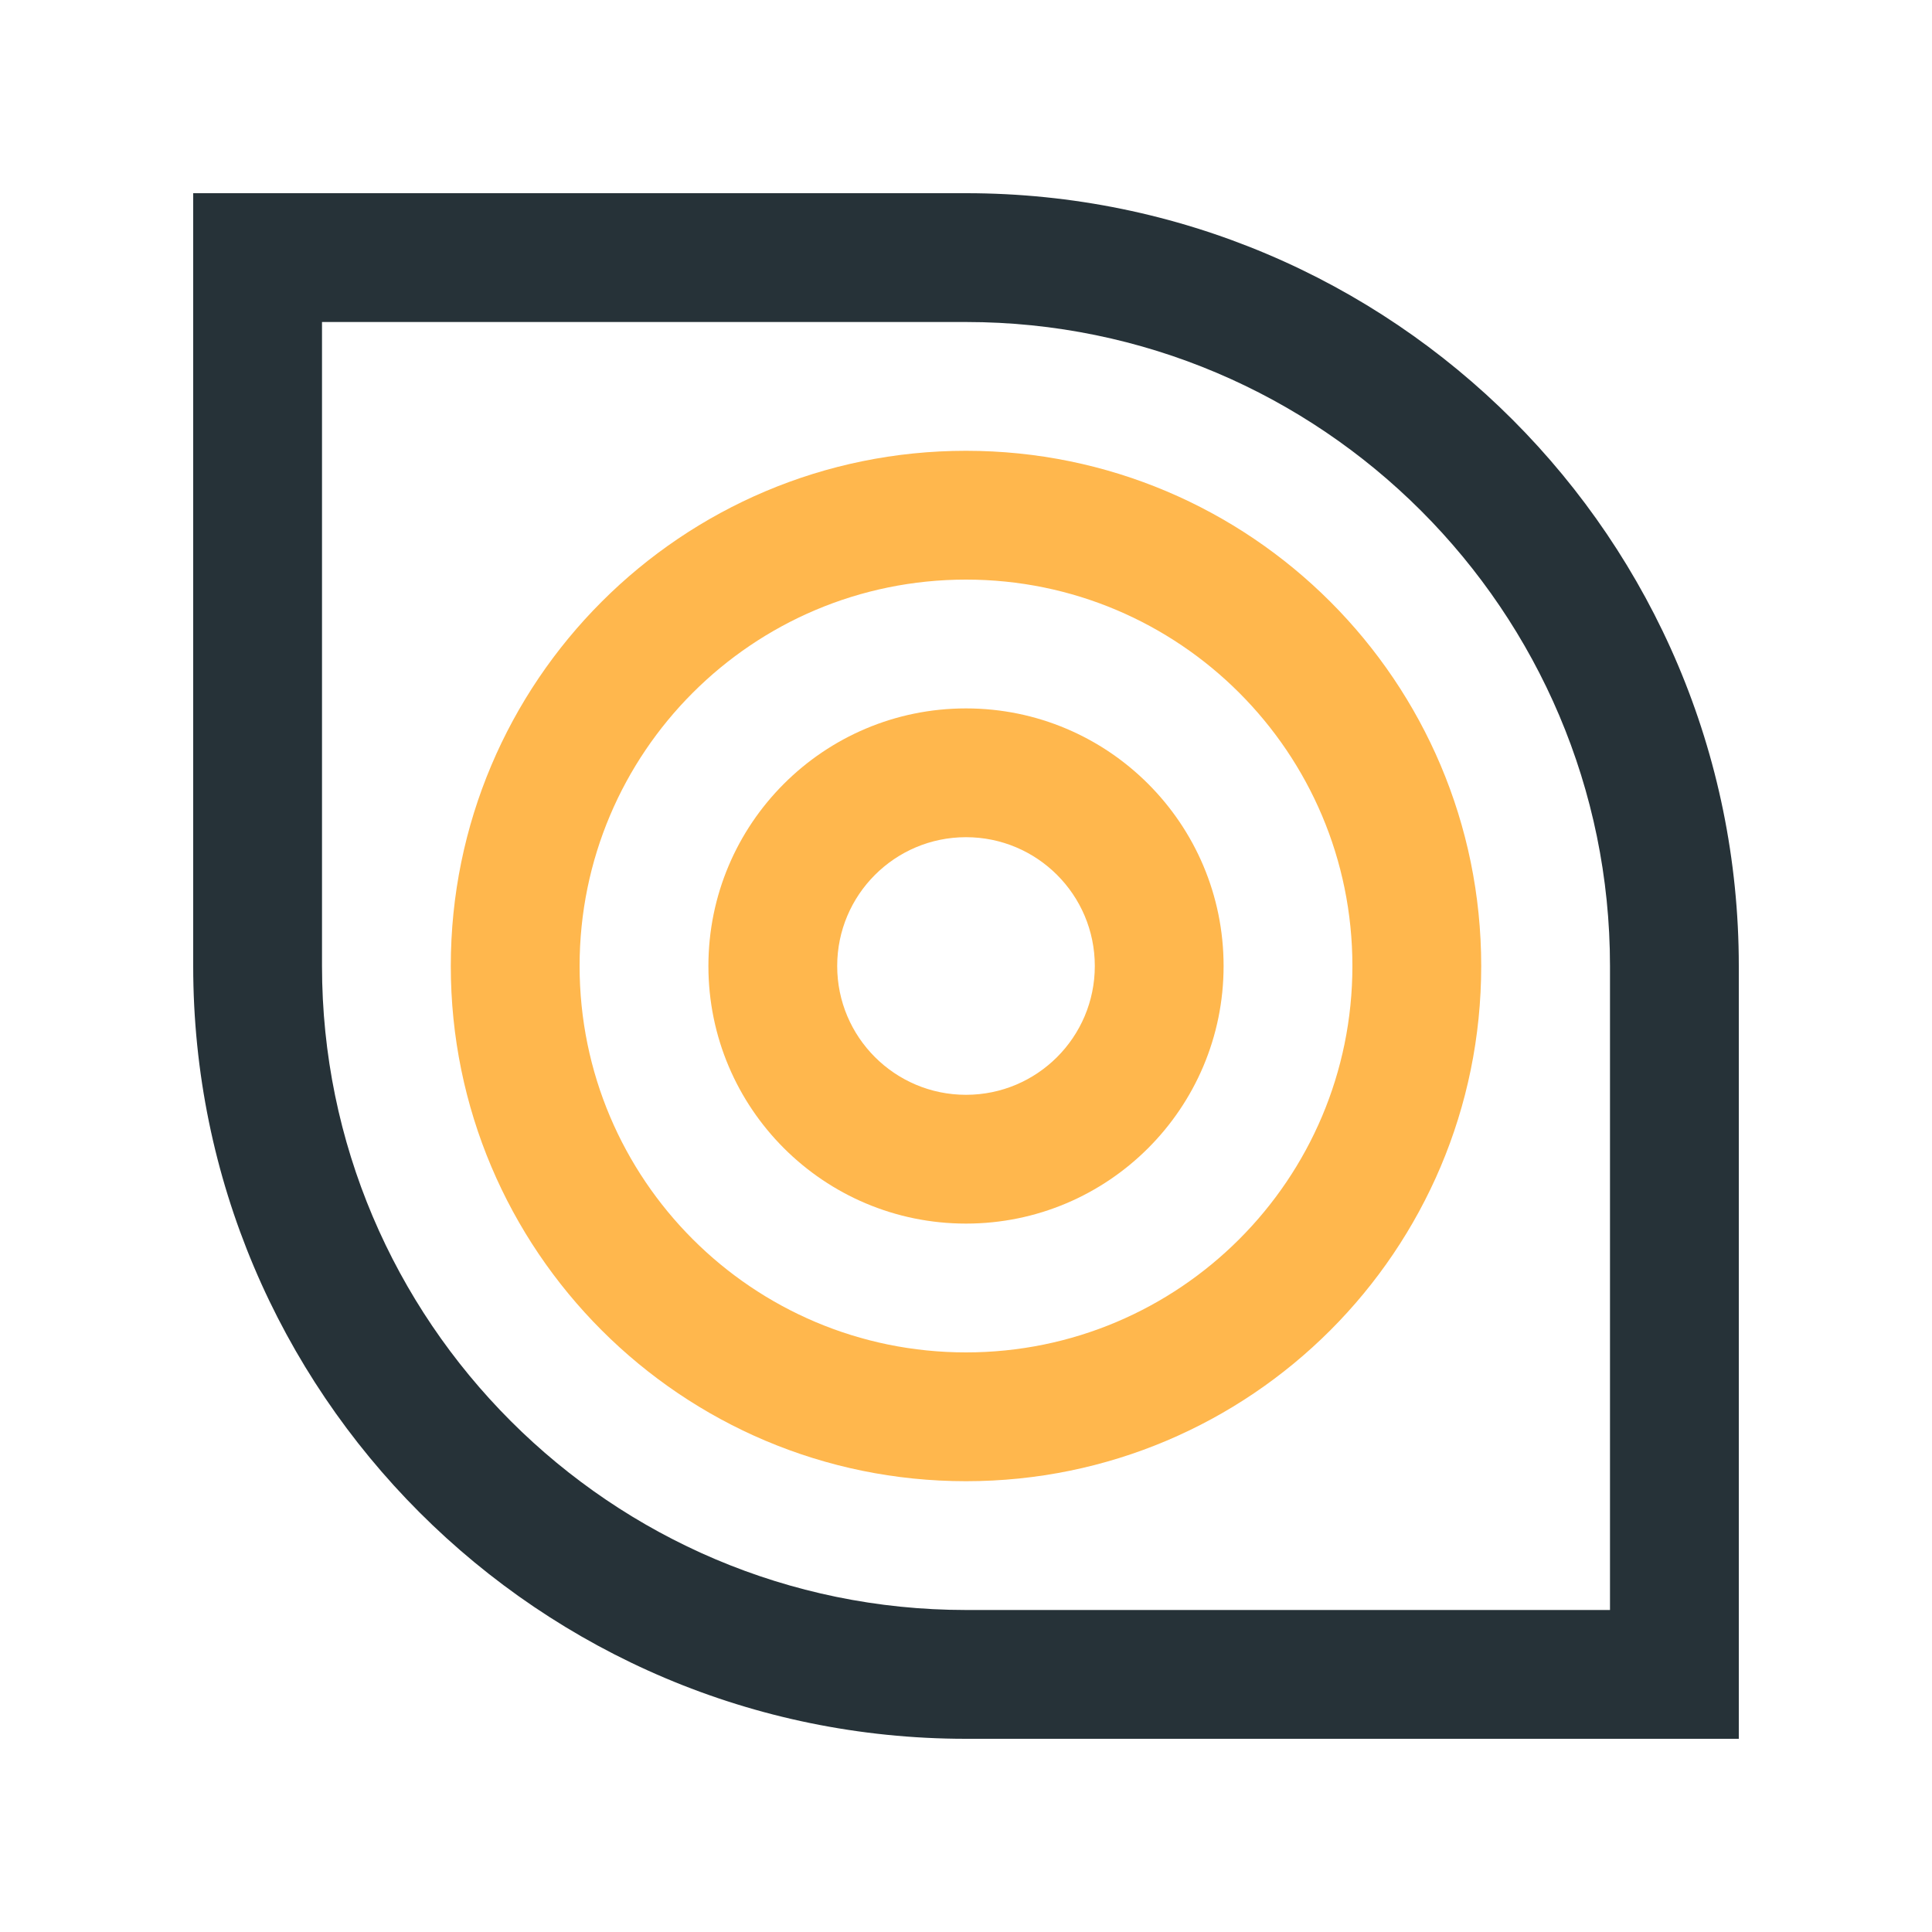 <svg xmlns="http://www.w3.org/2000/svg" xmlns:xlink="http://www.w3.org/1999/xlink" id="Layer_1" x="0px" y="0px" width="100px" height="100px" viewBox="0 0 100 100" xml:space="preserve"><path fill="#263238" d="M50,10H10v40c0,22.09,17.91,40,40,40h40V50C90,27.91,72.09,10,50,10z M83.333,83.333H50 c-18.379,0-33.333-14.954-33.333-33.333V16.667H50c18.379,0,33.333,14.955,33.333,33.333V83.333z"></path><path fill="#FFB74D" d="M50,23.333c-14.727,0-26.667,11.94-26.667,26.667c0,14.727,11.94,26.667,26.667,26.667 S76.667,64.727,76.667,50C76.667,35.273,64.727,23.333,50,23.333z M50,70c-11.048,0-20-8.955-20-20c0-11.044,8.952-20,20-20 c11.045,0,20,8.956,20,20C70,61.045,61.045,70,50,70z"></path><path fill="#FFB74D" d="M50,36.667c-7.363,0-13.333,5.97-13.333,13.333c0,7.363,5.97,13.333,13.333,13.333S63.333,57.363,63.333,50 C63.333,42.637,57.363,36.667,50,36.667z M50,56.667c-3.682,0-6.667-2.985-6.667-6.667c0-3.682,2.985-6.667,6.667-6.667 c3.682,0,6.667,2.985,6.667,6.667C56.667,53.682,53.682,56.667,50,56.667z"></path></svg>